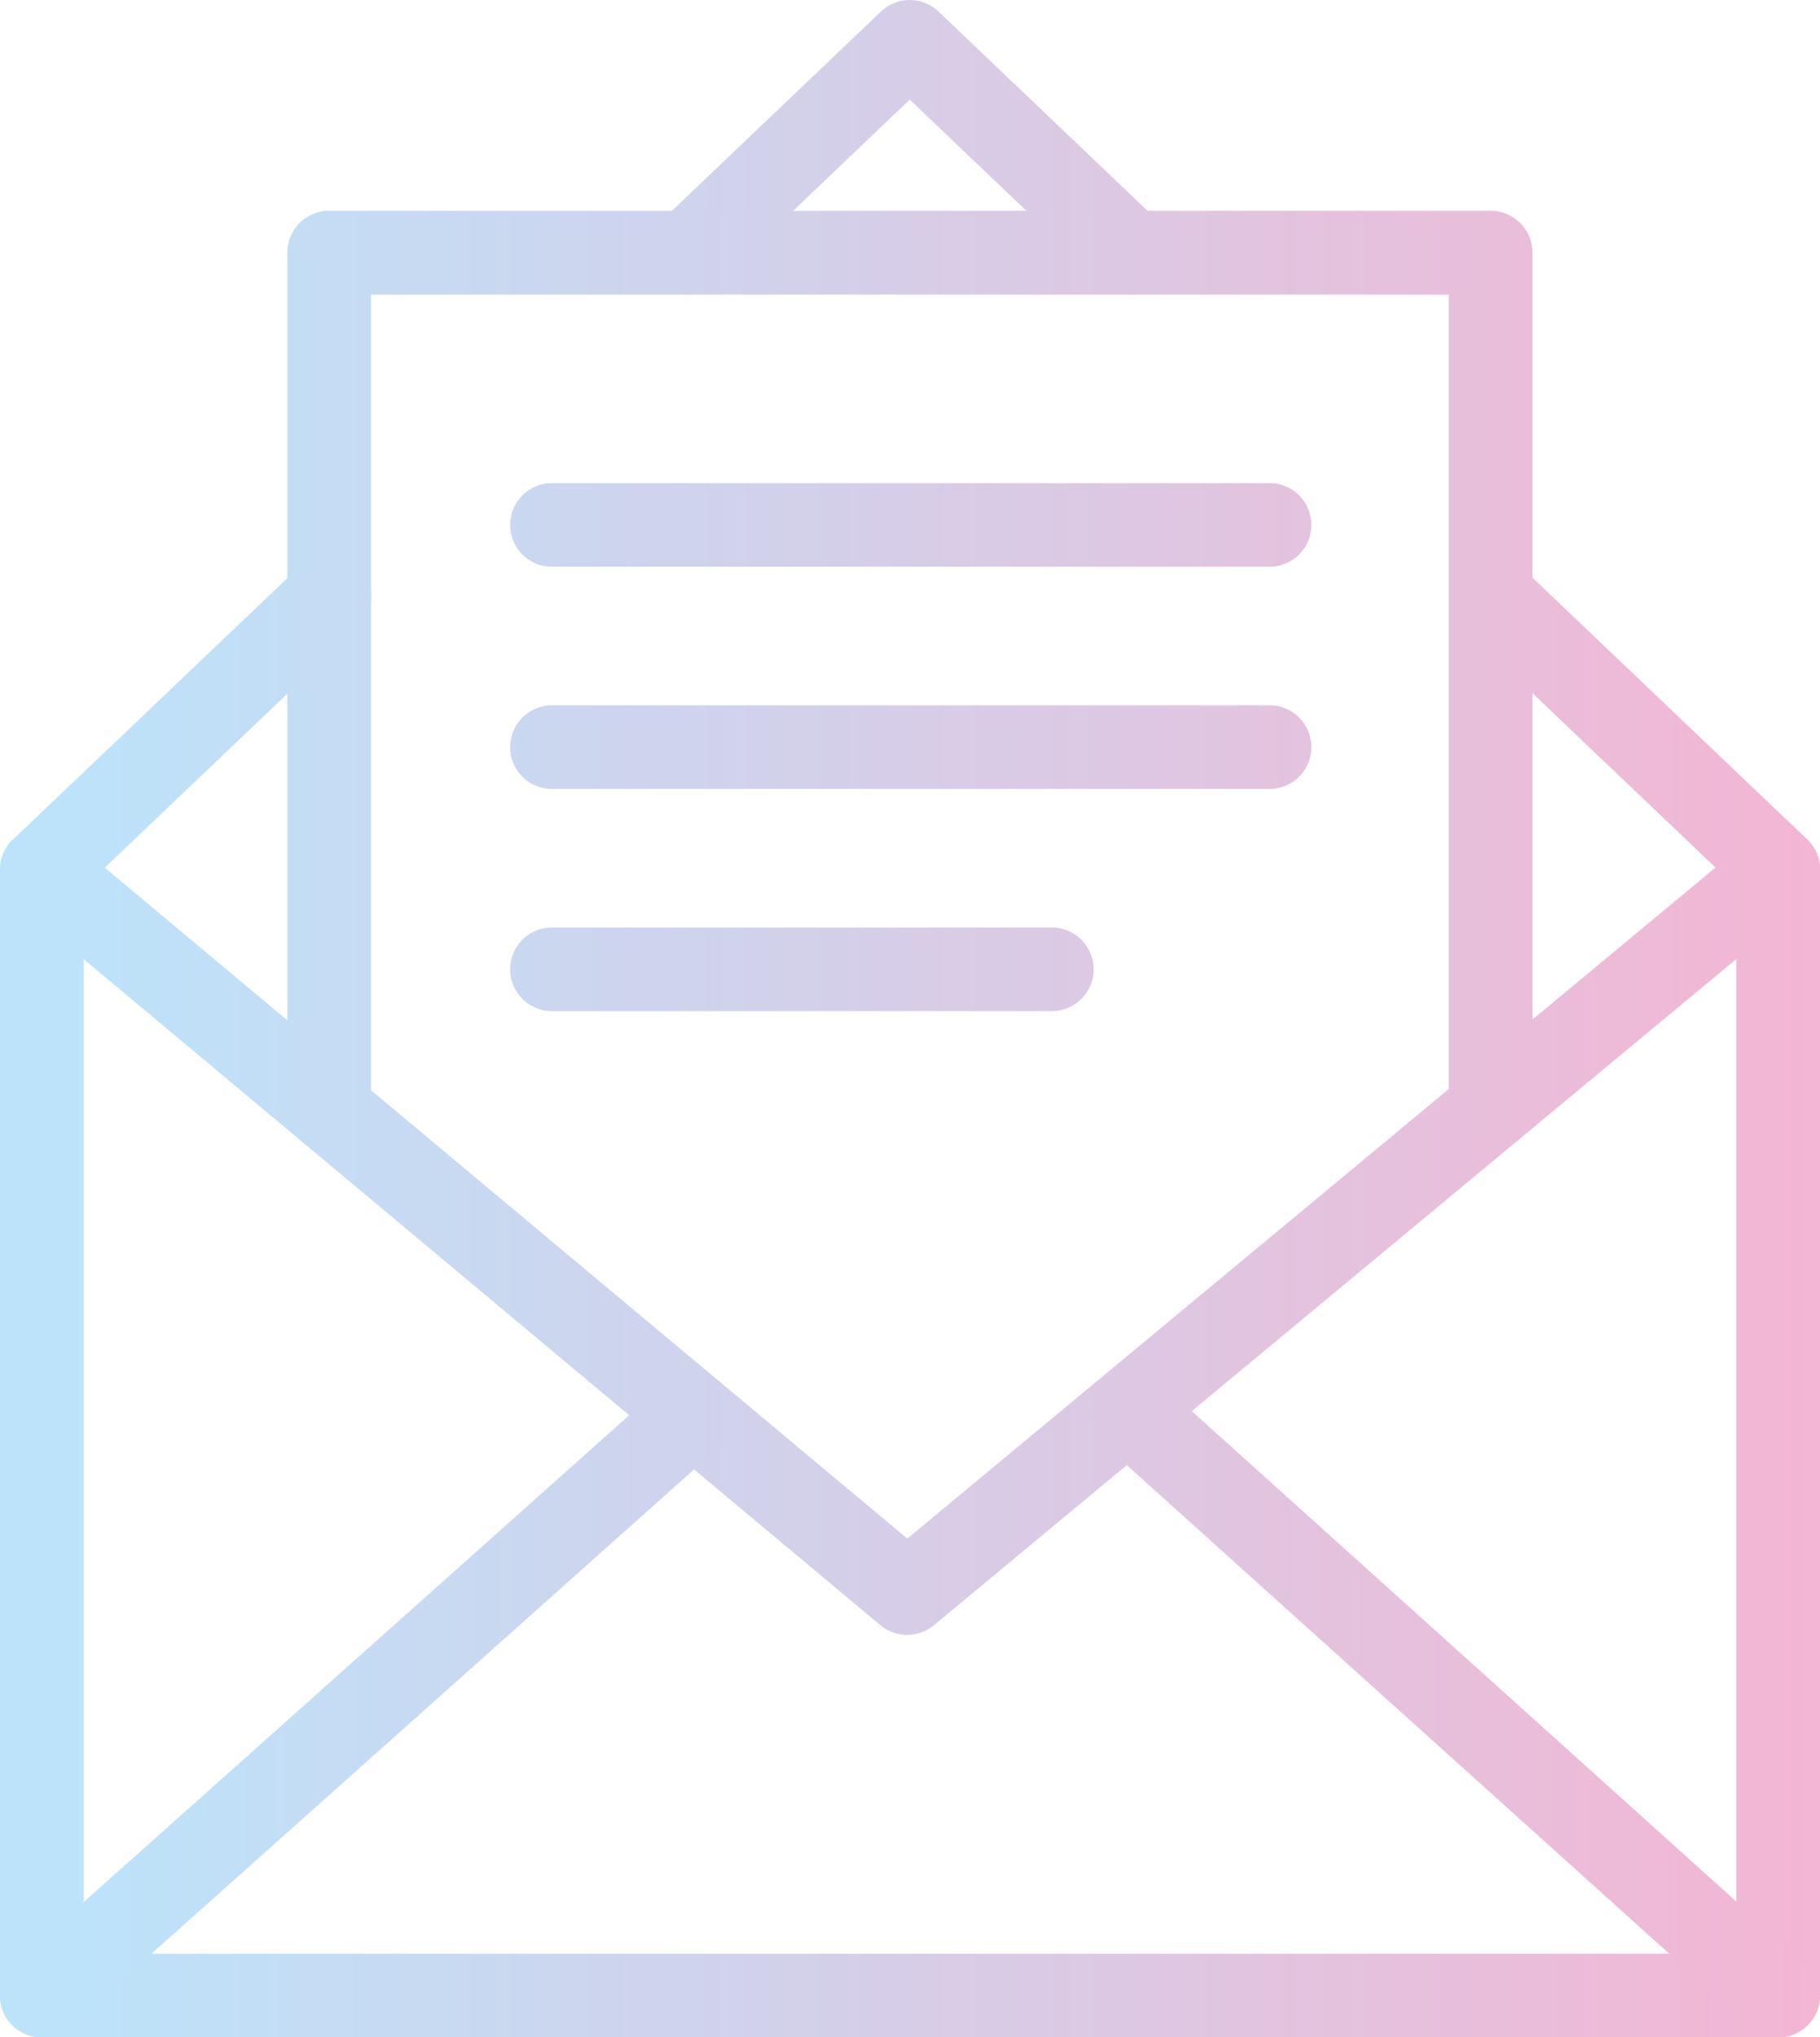 <?xml version="1.0" encoding="UTF-8"?> <svg xmlns="http://www.w3.org/2000/svg" xmlns:xlink="http://www.w3.org/1999/xlink" viewBox="0 0 54.429 60.906"><defs><linearGradient id="linear-gradient" x1="1.032" y1="0.5" x2="0.039" y2="0.5" gradientUnits="objectBoundingBox"><stop offset="0" stop-color="#f5b4d2"></stop><stop offset="1" stop-color="#bce3fa"></stop></linearGradient><linearGradient id="linear-gradient-2" x1="2.343" y1="0.5" x2="-1.094" y2="0.5" xlink:href="#linear-gradient"></linearGradient><linearGradient id="linear-gradient-3" x1="1.032" y1="0.5" x2="0.039" y2="0.5" xlink:href="#linear-gradient"></linearGradient><linearGradient id="linear-gradient-4" x1="1.278" y1="0.5" x2="-0.173" y2="0.5" xlink:href="#linear-gradient"></linearGradient><linearGradient id="linear-gradient-5" x1="2.555" y1="0.5" x2="0.097" y2="0.5" xlink:href="#linear-gradient"></linearGradient><linearGradient id="linear-gradient-6" x1="1.08" y1="0.5" x2="-1.398" y2="0.5" xlink:href="#linear-gradient"></linearGradient><linearGradient id="linear-gradient-7" x1="1.708" y1="0.5" x2="-0.547" y2="0.5" xlink:href="#linear-gradient"></linearGradient><linearGradient id="linear-gradient-8" x1="1.708" y1="0.5" x2="-0.547" y2="0.5" xlink:href="#linear-gradient"></linearGradient><linearGradient id="linear-gradient-9" x1="2.345" y1="0.5" x2="-0.752" y2="0.5" xlink:href="#linear-gradient"></linearGradient></defs><g id="Group_98" data-name="Group 98" transform="translate(-1391.821 -2186.787)"><g id="Group_97" data-name="Group 97"><path id="Path_63" data-name="Path 63" d="M1445,2247.693h-51.929a1.25,1.25,0,0,1-1.25-1.25v-33.656a1.25,1.25,0,0,1,2.5,0v32.406h49.429v-32.406a1.25,1.25,0,0,1,2.5,0v33.656A1.25,1.25,0,0,1,1445,2247.693Z" fill="url(#linear-gradient)"></path><path id="Path_64" data-name="Path 64" d="M1412.417,2195.589a1.251,1.251,0,0,1-.863-2.155l6.611-6.3a1.249,1.249,0,0,1,1.725,0l6.611,6.3a1.25,1.25,0,0,1-1.725,1.81l-5.748-5.48-5.748,5.48A1.251,1.251,0,0,1,1412.417,2195.589Z" fill="url(#linear-gradient-2)"></path><path id="Path_65" data-name="Path 65" d="M1418.946,2235.66a1.247,1.247,0,0,1-.8-.291l-25.872-21.622a1.251,1.251,0,0,1-.061-1.865l8.6-8.19a1.25,1.25,0,0,1,1.725,1.81l-7.583,7.224,24,20.057,24.17-20.06-7.58-7.221a1.25,1.25,0,0,1,1.724-1.81l8.6,8.19a1.25,1.25,0,0,1-.064,1.867l-26.053,21.623A1.248,1.248,0,0,1,1418.946,2235.66Z" fill="url(#linear-gradient-3)"></path><path id="Path_66" data-name="Path 66" d="M1401.663,2221.213a1.25,1.25,0,0,1-1.25-1.25v-25.624a1.249,1.249,0,0,1,1.25-1.25H1436.4a1.25,1.25,0,0,1,1.25,1.25v25.155a1.25,1.25,0,0,1-2.5,0v-23.9h-32.233v24.374A1.25,1.25,0,0,1,1401.663,2221.213Z" fill="url(#linear-gradient-4)"></path><path id="Path_67" data-name="Path 67" d="M1393.072,2247.693a1.25,1.25,0,0,1-.833-2.183l19.484-17.383a1.25,1.25,0,1,1,1.664,1.866l-19.484,17.383A1.246,1.246,0,0,1,1393.072,2247.693Z" fill="url(#linear-gradient-5)"></path><path id="Path_68" data-name="Path 68" d="M1445,2247.693a1.247,1.247,0,0,1-.836-.321l-19.309-17.383a1.25,1.25,0,1,1,1.673-1.858l19.309,17.383a1.251,1.251,0,0,1-.837,2.179Z" fill="url(#linear-gradient-6)"></path></g><path id="Path_69" data-name="Path 69" d="M1429.789,2203.73h-21.461a1.25,1.25,0,0,1,0-2.5h21.461a1.25,1.25,0,0,1,0,2.5Z" fill="url(#linear-gradient-7)"></path><path id="Path_70" data-name="Path 70" d="M1429.789,2210.372h-21.461a1.25,1.25,0,0,1,0-2.5h21.461a1.25,1.25,0,0,1,0,2.5Z" fill="url(#linear-gradient-8)"></path><path id="Path_71" data-name="Path 71" d="M1423.276,2217.014h-14.948a1.25,1.25,0,0,1,0-2.5h14.948a1.25,1.25,0,0,1,0,2.5Z" fill="url(#linear-gradient-9)"></path></g></svg> 